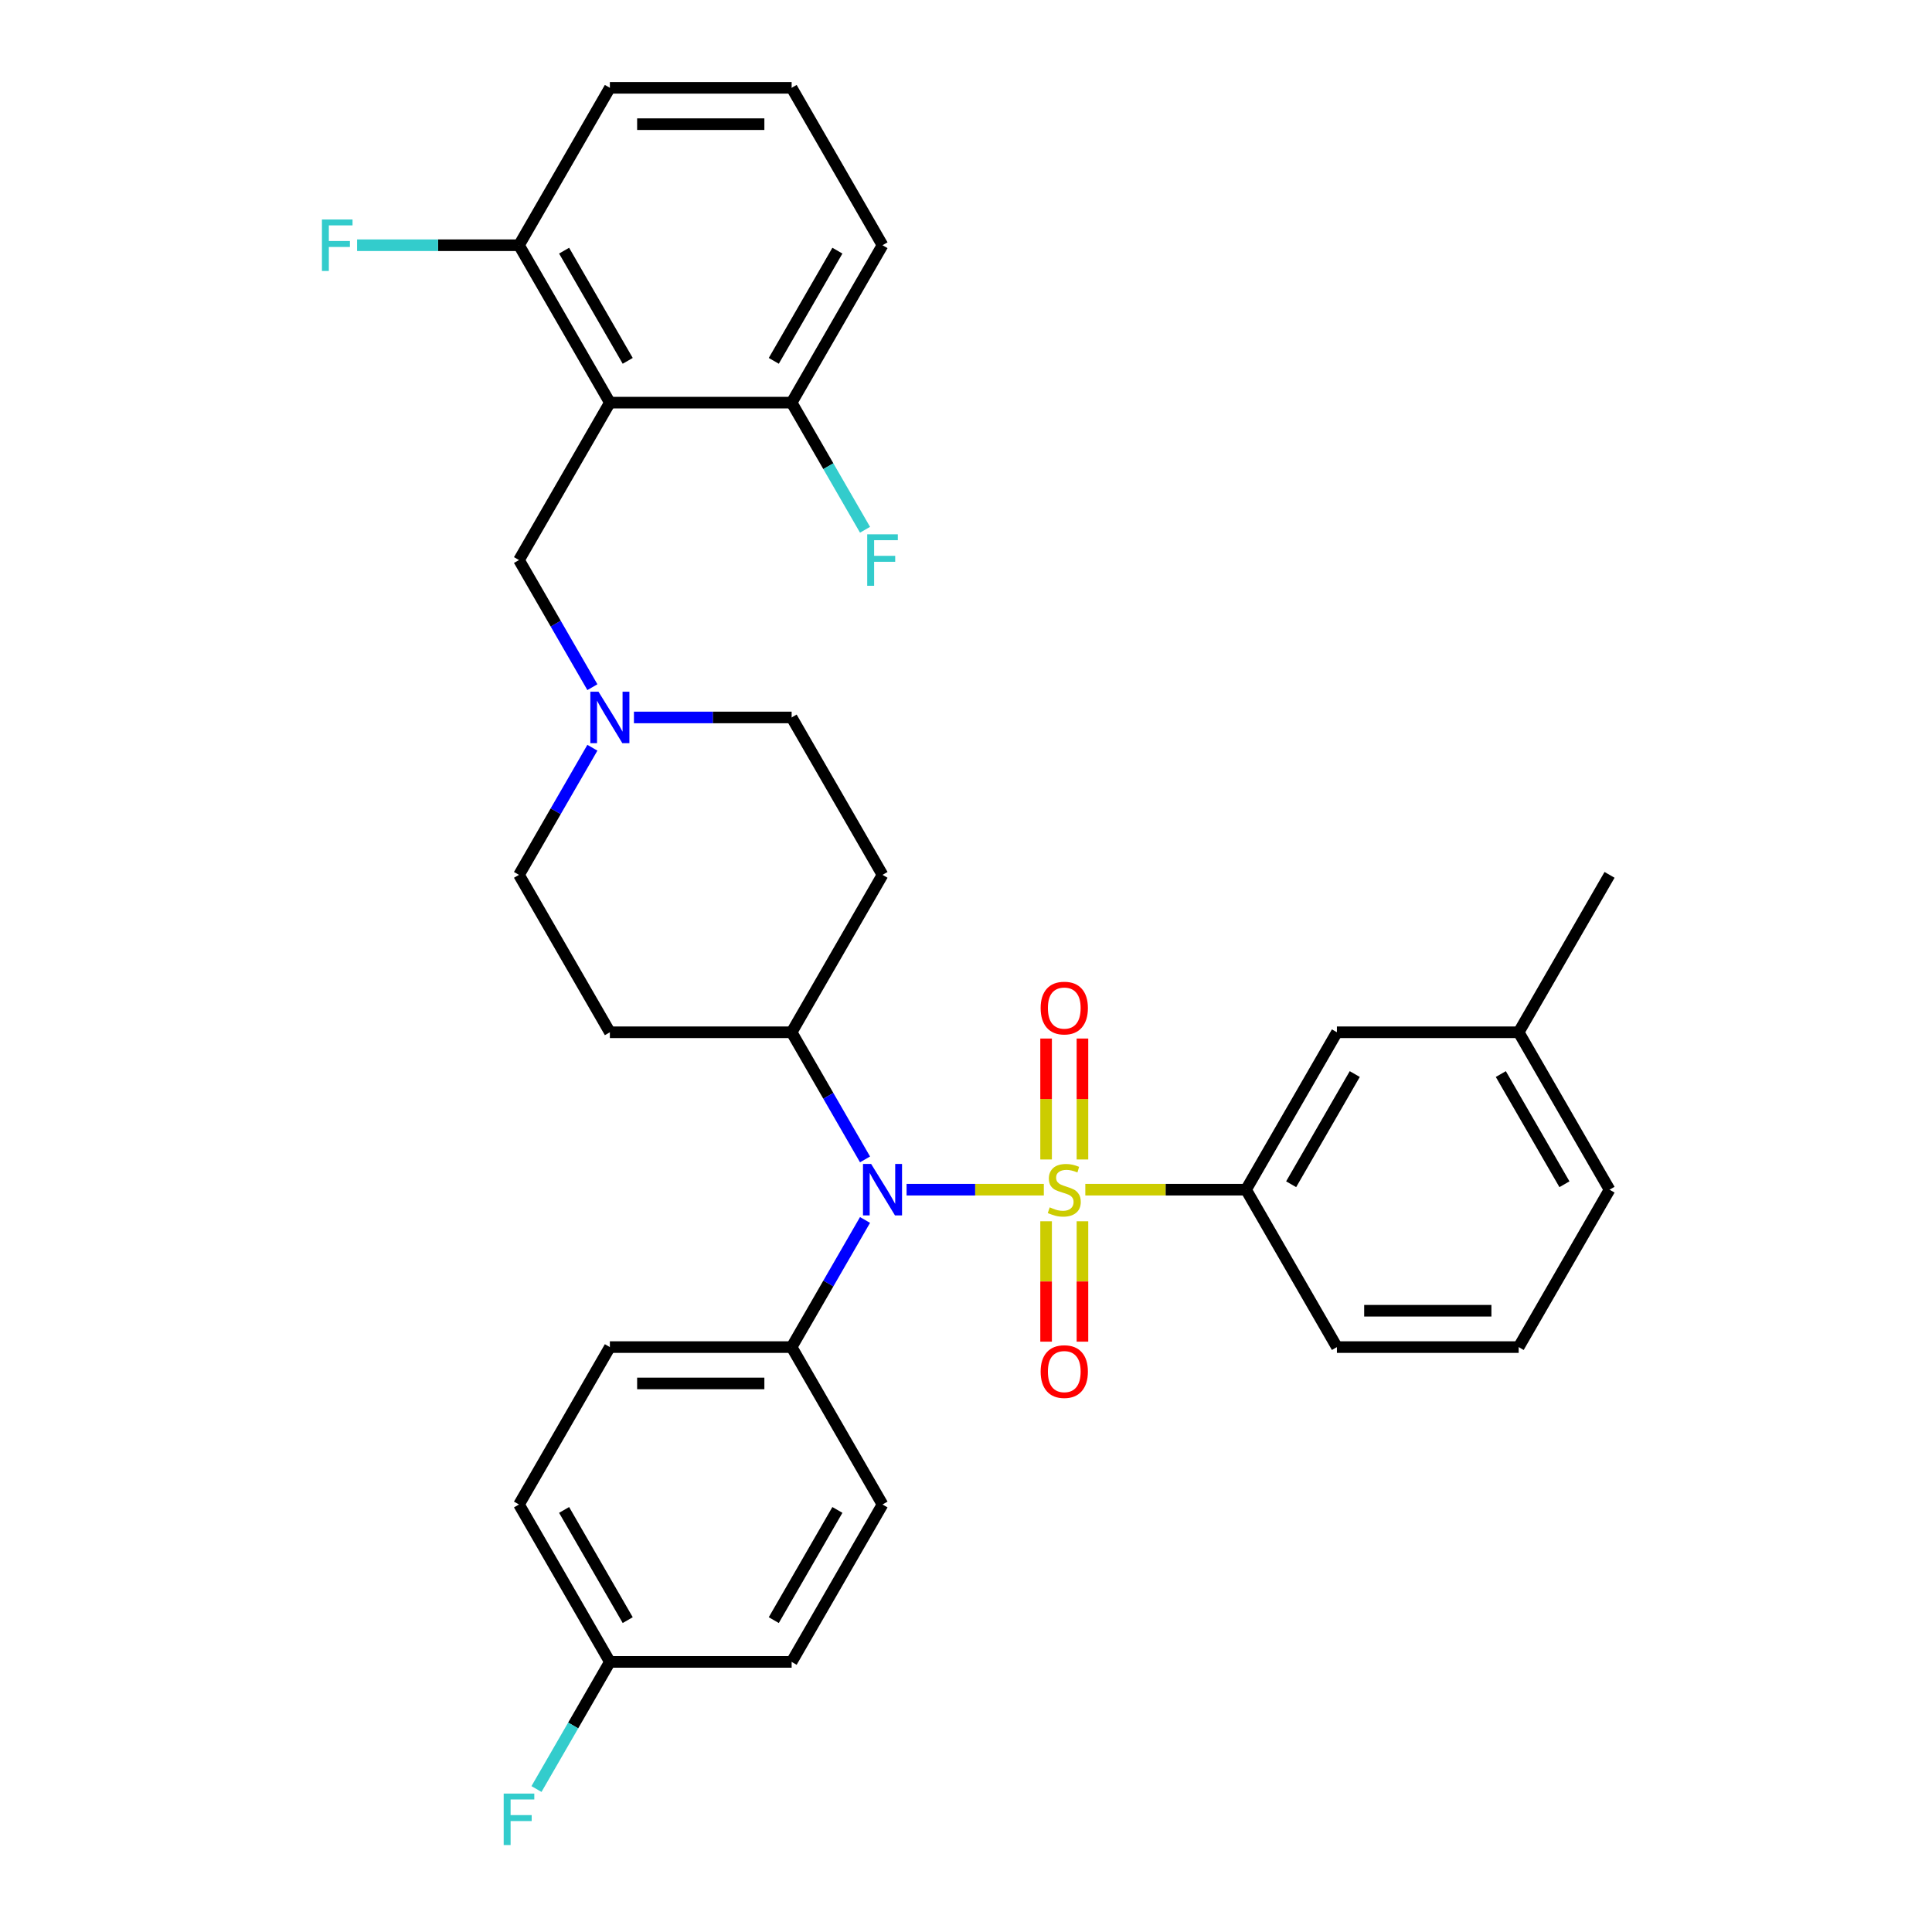 <?xml version='1.0' encoding='iso-8859-1'?>
<svg version='1.1' baseProfile='full'
              xmlns='http://www.w3.org/2000/svg'
                      xmlns:rdkit='http://www.rdkit.org/xml'
                      xmlns:xlink='http://www.w3.org/1999/xlink'
                  xml:space='preserve'
width='1000px' height='1000px' viewBox='0 0 1000 1000'>
<!-- END OF HEADER -->
<rect style='opacity:1.0;fill:#FFFFFF;stroke:none' width='1000' height='1000' x='0' y='0'> </rect>
<path class='bond-0' d='M 409.748,534.302 L 456.787,452.828' style='fill:none;fill-rule:evenodd;stroke:#000000;stroke-width:6px;stroke-linecap:butt;stroke-linejoin:miter;stroke-opacity:1' />
<path class='bond-1' d='M 409.748,534.302 L 315.669,534.302' style='fill:none;fill-rule:evenodd;stroke:#000000;stroke-width:6px;stroke-linecap:butt;stroke-linejoin:miter;stroke-opacity:1' />
<path class='bond-2' d='M 409.748,534.302 L 428.743,567.203' style='fill:none;fill-rule:evenodd;stroke:#000000;stroke-width:6px;stroke-linecap:butt;stroke-linejoin:miter;stroke-opacity:1' />
<path class='bond-2' d='M 428.743,567.203 L 447.738,600.103' style='fill:none;fill-rule:evenodd;stroke:#0000FF;stroke-width:6px;stroke-linecap:butt;stroke-linejoin:miter;stroke-opacity:1' />
<path class='bond-3' d='M 456.787,452.828 L 409.748,371.353' style='fill:none;fill-rule:evenodd;stroke:#000000;stroke-width:6px;stroke-linecap:butt;stroke-linejoin:miter;stroke-opacity:1' />
<path class='bond-4' d='M 409.748,371.353 L 368.936,371.353' style='fill:none;fill-rule:evenodd;stroke:#000000;stroke-width:6px;stroke-linecap:butt;stroke-linejoin:miter;stroke-opacity:1' />
<path class='bond-4' d='M 368.936,371.353 L 328.125,371.353' style='fill:none;fill-rule:evenodd;stroke:#0000FF;stroke-width:6px;stroke-linecap:butt;stroke-linejoin:miter;stroke-opacity:1' />
<path class='bond-5' d='M 306.62,387.027 L 287.625,419.927' style='fill:none;fill-rule:evenodd;stroke:#0000FF;stroke-width:6px;stroke-linecap:butt;stroke-linejoin:miter;stroke-opacity:1' />
<path class='bond-5' d='M 287.625,419.927 L 268.63,452.828' style='fill:none;fill-rule:evenodd;stroke:#000000;stroke-width:6px;stroke-linecap:butt;stroke-linejoin:miter;stroke-opacity:1' />
<path class='bond-6' d='M 306.62,355.679 L 287.625,322.779' style='fill:none;fill-rule:evenodd;stroke:#0000FF;stroke-width:6px;stroke-linecap:butt;stroke-linejoin:miter;stroke-opacity:1' />
<path class='bond-6' d='M 287.625,322.779 L 268.63,289.878' style='fill:none;fill-rule:evenodd;stroke:#000000;stroke-width:6px;stroke-linecap:butt;stroke-linejoin:miter;stroke-opacity:1' />
<path class='bond-7' d='M 268.63,452.828 L 315.669,534.302' style='fill:none;fill-rule:evenodd;stroke:#000000;stroke-width:6px;stroke-linecap:butt;stroke-linejoin:miter;stroke-opacity:1' />
<path class='bond-8' d='M 469.243,615.777 L 504.763,615.777' style='fill:none;fill-rule:evenodd;stroke:#0000FF;stroke-width:6px;stroke-linecap:butt;stroke-linejoin:miter;stroke-opacity:1' />
<path class='bond-8' d='M 504.763,615.777 L 540.283,615.777' style='fill:none;fill-rule:evenodd;stroke:#CCCC00;stroke-width:6px;stroke-linecap:butt;stroke-linejoin:miter;stroke-opacity:1' />
<path class='bond-9' d='M 447.738,631.45 L 428.743,664.351' style='fill:none;fill-rule:evenodd;stroke:#0000FF;stroke-width:6px;stroke-linecap:butt;stroke-linejoin:miter;stroke-opacity:1' />
<path class='bond-9' d='M 428.743,664.351 L 409.748,697.251' style='fill:none;fill-rule:evenodd;stroke:#000000;stroke-width:6px;stroke-linecap:butt;stroke-linejoin:miter;stroke-opacity:1' />
<path class='bond-10' d='M 315.669,45.455 L 409.748,45.455' style='fill:none;fill-rule:evenodd;stroke:#000000;stroke-width:6px;stroke-linecap:butt;stroke-linejoin:miter;stroke-opacity:1' />
<path class='bond-10' d='M 329.781,64.27 L 395.636,64.27' style='fill:none;fill-rule:evenodd;stroke:#000000;stroke-width:6px;stroke-linecap:butt;stroke-linejoin:miter;stroke-opacity:1' />
<path class='bond-11' d='M 315.669,45.455 L 268.63,126.929' style='fill:none;fill-rule:evenodd;stroke:#000000;stroke-width:6px;stroke-linecap:butt;stroke-linejoin:miter;stroke-opacity:1' />
<path class='bond-12' d='M 409.748,45.455 L 456.787,126.929' style='fill:none;fill-rule:evenodd;stroke:#000000;stroke-width:6px;stroke-linecap:butt;stroke-linejoin:miter;stroke-opacity:1' />
<path class='bond-13' d='M 456.787,126.929 L 409.748,208.404' style='fill:none;fill-rule:evenodd;stroke:#000000;stroke-width:6px;stroke-linecap:butt;stroke-linejoin:miter;stroke-opacity:1' />
<path class='bond-13' d='M 433.436,129.742 L 400.509,186.775' style='fill:none;fill-rule:evenodd;stroke:#000000;stroke-width:6px;stroke-linecap:butt;stroke-linejoin:miter;stroke-opacity:1' />
<path class='bond-14' d='M 786.063,534.302 L 833.102,615.777' style='fill:none;fill-rule:evenodd;stroke:#000000;stroke-width:6px;stroke-linecap:butt;stroke-linejoin:miter;stroke-opacity:1' />
<path class='bond-14' d='M 776.824,555.931 L 809.751,612.964' style='fill:none;fill-rule:evenodd;stroke:#000000;stroke-width:6px;stroke-linecap:butt;stroke-linejoin:miter;stroke-opacity:1' />
<path class='bond-15' d='M 786.063,534.302 L 691.984,534.302' style='fill:none;fill-rule:evenodd;stroke:#000000;stroke-width:6px;stroke-linecap:butt;stroke-linejoin:miter;stroke-opacity:1' />
<path class='bond-16' d='M 786.063,534.302 L 833.102,452.828' style='fill:none;fill-rule:evenodd;stroke:#000000;stroke-width:6px;stroke-linecap:butt;stroke-linejoin:miter;stroke-opacity:1' />
<path class='bond-17' d='M 560.274,600.141 L 560.274,568.843' style='fill:none;fill-rule:evenodd;stroke:#CCCC00;stroke-width:6px;stroke-linecap:butt;stroke-linejoin:miter;stroke-opacity:1' />
<path class='bond-17' d='M 560.274,568.843 L 560.274,537.545' style='fill:none;fill-rule:evenodd;stroke:#FF0000;stroke-width:6px;stroke-linecap:butt;stroke-linejoin:miter;stroke-opacity:1' />
<path class='bond-17' d='M 541.458,600.141 L 541.458,568.843' style='fill:none;fill-rule:evenodd;stroke:#CCCC00;stroke-width:6px;stroke-linecap:butt;stroke-linejoin:miter;stroke-opacity:1' />
<path class='bond-17' d='M 541.458,568.843 L 541.458,537.545' style='fill:none;fill-rule:evenodd;stroke:#FF0000;stroke-width:6px;stroke-linecap:butt;stroke-linejoin:miter;stroke-opacity:1' />
<path class='bond-18' d='M 541.458,632.128 L 541.458,663.284' style='fill:none;fill-rule:evenodd;stroke:#CCCC00;stroke-width:6px;stroke-linecap:butt;stroke-linejoin:miter;stroke-opacity:1' />
<path class='bond-18' d='M 541.458,663.284 L 541.458,694.44' style='fill:none;fill-rule:evenodd;stroke:#FF0000;stroke-width:6px;stroke-linecap:butt;stroke-linejoin:miter;stroke-opacity:1' />
<path class='bond-18' d='M 560.274,632.128 L 560.274,663.284' style='fill:none;fill-rule:evenodd;stroke:#CCCC00;stroke-width:6px;stroke-linecap:butt;stroke-linejoin:miter;stroke-opacity:1' />
<path class='bond-18' d='M 560.274,663.284 L 560.274,694.44' style='fill:none;fill-rule:evenodd;stroke:#FF0000;stroke-width:6px;stroke-linecap:butt;stroke-linejoin:miter;stroke-opacity:1' />
<path class='bond-19' d='M 561.76,615.777 L 603.352,615.777' style='fill:none;fill-rule:evenodd;stroke:#CCCC00;stroke-width:6px;stroke-linecap:butt;stroke-linejoin:miter;stroke-opacity:1' />
<path class='bond-19' d='M 603.352,615.777 L 644.945,615.777' style='fill:none;fill-rule:evenodd;stroke:#000000;stroke-width:6px;stroke-linecap:butt;stroke-linejoin:miter;stroke-opacity:1' />
<path class='bond-20' d='M 833.102,615.777 L 786.063,697.251' style='fill:none;fill-rule:evenodd;stroke:#000000;stroke-width:6px;stroke-linecap:butt;stroke-linejoin:miter;stroke-opacity:1' />
<path class='bond-21' d='M 409.748,697.251 L 456.787,778.726' style='fill:none;fill-rule:evenodd;stroke:#000000;stroke-width:6px;stroke-linecap:butt;stroke-linejoin:miter;stroke-opacity:1' />
<path class='bond-22' d='M 409.748,697.251 L 315.669,697.251' style='fill:none;fill-rule:evenodd;stroke:#000000;stroke-width:6px;stroke-linecap:butt;stroke-linejoin:miter;stroke-opacity:1' />
<path class='bond-22' d='M 395.636,716.067 L 329.781,716.067' style='fill:none;fill-rule:evenodd;stroke:#000000;stroke-width:6px;stroke-linecap:butt;stroke-linejoin:miter;stroke-opacity:1' />
<path class='bond-23' d='M 315.669,860.201 L 268.63,778.726' style='fill:none;fill-rule:evenodd;stroke:#000000;stroke-width:6px;stroke-linecap:butt;stroke-linejoin:miter;stroke-opacity:1' />
<path class='bond-23' d='M 324.908,838.572 L 291.98,781.539' style='fill:none;fill-rule:evenodd;stroke:#000000;stroke-width:6px;stroke-linecap:butt;stroke-linejoin:miter;stroke-opacity:1' />
<path class='bond-24' d='M 315.669,860.201 L 296.674,893.101' style='fill:none;fill-rule:evenodd;stroke:#000000;stroke-width:6px;stroke-linecap:butt;stroke-linejoin:miter;stroke-opacity:1' />
<path class='bond-24' d='M 296.674,893.101 L 277.679,926.002' style='fill:none;fill-rule:evenodd;stroke:#33CCCC;stroke-width:6px;stroke-linecap:butt;stroke-linejoin:miter;stroke-opacity:1' />
<path class='bond-25' d='M 315.669,860.201 L 409.748,860.201' style='fill:none;fill-rule:evenodd;stroke:#000000;stroke-width:6px;stroke-linecap:butt;stroke-linejoin:miter;stroke-opacity:1' />
<path class='bond-26' d='M 456.787,778.726 L 409.748,860.201' style='fill:none;fill-rule:evenodd;stroke:#000000;stroke-width:6px;stroke-linecap:butt;stroke-linejoin:miter;stroke-opacity:1' />
<path class='bond-26' d='M 433.436,781.539 L 400.509,838.572' style='fill:none;fill-rule:evenodd;stroke:#000000;stroke-width:6px;stroke-linecap:butt;stroke-linejoin:miter;stroke-opacity:1' />
<path class='bond-27' d='M 315.669,697.251 L 268.63,778.726' style='fill:none;fill-rule:evenodd;stroke:#000000;stroke-width:6px;stroke-linecap:butt;stroke-linejoin:miter;stroke-opacity:1' />
<path class='bond-28' d='M 786.063,697.251 L 691.984,697.251' style='fill:none;fill-rule:evenodd;stroke:#000000;stroke-width:6px;stroke-linecap:butt;stroke-linejoin:miter;stroke-opacity:1' />
<path class='bond-28' d='M 771.951,678.436 L 706.096,678.436' style='fill:none;fill-rule:evenodd;stroke:#000000;stroke-width:6px;stroke-linecap:butt;stroke-linejoin:miter;stroke-opacity:1' />
<path class='bond-29' d='M 691.984,697.251 L 644.945,615.777' style='fill:none;fill-rule:evenodd;stroke:#000000;stroke-width:6px;stroke-linecap:butt;stroke-linejoin:miter;stroke-opacity:1' />
<path class='bond-30' d='M 644.945,615.777 L 691.984,534.302' style='fill:none;fill-rule:evenodd;stroke:#000000;stroke-width:6px;stroke-linecap:butt;stroke-linejoin:miter;stroke-opacity:1' />
<path class='bond-30' d='M 668.296,612.964 L 701.223,555.931' style='fill:none;fill-rule:evenodd;stroke:#000000;stroke-width:6px;stroke-linecap:butt;stroke-linejoin:miter;stroke-opacity:1' />
<path class='bond-31' d='M 409.748,208.404 L 315.669,208.404' style='fill:none;fill-rule:evenodd;stroke:#000000;stroke-width:6px;stroke-linecap:butt;stroke-linejoin:miter;stroke-opacity:1' />
<path class='bond-32' d='M 409.748,208.404 L 428.743,241.304' style='fill:none;fill-rule:evenodd;stroke:#000000;stroke-width:6px;stroke-linecap:butt;stroke-linejoin:miter;stroke-opacity:1' />
<path class='bond-32' d='M 428.743,241.304 L 447.738,274.205' style='fill:none;fill-rule:evenodd;stroke:#33CCCC;stroke-width:6px;stroke-linecap:butt;stroke-linejoin:miter;stroke-opacity:1' />
<path class='bond-33' d='M 315.669,208.404 L 268.63,126.929' style='fill:none;fill-rule:evenodd;stroke:#000000;stroke-width:6px;stroke-linecap:butt;stroke-linejoin:miter;stroke-opacity:1' />
<path class='bond-33' d='M 324.908,186.775 L 291.98,129.742' style='fill:none;fill-rule:evenodd;stroke:#000000;stroke-width:6px;stroke-linecap:butt;stroke-linejoin:miter;stroke-opacity:1' />
<path class='bond-34' d='M 315.669,208.404 L 268.63,289.878' style='fill:none;fill-rule:evenodd;stroke:#000000;stroke-width:6px;stroke-linecap:butt;stroke-linejoin:miter;stroke-opacity:1' />
<path class='bond-35' d='M 268.63,126.929 L 226.727,126.929' style='fill:none;fill-rule:evenodd;stroke:#000000;stroke-width:6px;stroke-linecap:butt;stroke-linejoin:miter;stroke-opacity:1' />
<path class='bond-35' d='M 226.727,126.929 L 184.824,126.929' style='fill:none;fill-rule:evenodd;stroke:#33CCCC;stroke-width:6px;stroke-linecap:butt;stroke-linejoin:miter;stroke-opacity:1' />
<path  class='atom-3' d='M 309.78 358.031
L 318.51 372.143
Q 319.376 373.536, 320.768 376.057
Q 322.16 378.578, 322.236 378.729
L 322.236 358.031
L 325.773 358.031
L 325.773 384.675
L 322.123 384.675
L 312.753 369.246
Q 311.661 367.439, 310.495 365.37
Q 309.366 363.3, 309.027 362.66
L 309.027 384.675
L 305.565 384.675
L 305.565 358.031
L 309.78 358.031
' fill='#0000FF'/>
<path  class='atom-6' d='M 450.898 602.455
L 459.628 616.567
Q 460.494 617.959, 461.886 620.481
Q 463.279 623.002, 463.354 623.153
L 463.354 602.455
L 466.891 602.455
L 466.891 629.098
L 463.241 629.098
L 453.871 613.669
Q 452.779 611.863, 451.613 609.793
Q 450.484 607.724, 450.145 607.084
L 450.145 629.098
L 446.683 629.098
L 446.683 602.455
L 450.898 602.455
' fill='#0000FF'/>
<path  class='atom-11' d='M 543.34 624.921
Q 543.641 625.034, 544.882 625.561
Q 546.124 626.088, 547.479 626.427
Q 548.871 626.728, 550.226 626.728
Q 552.747 626.728, 554.215 625.523
Q 555.683 624.282, 555.683 622.137
Q 555.683 620.669, 554.93 619.766
Q 554.215 618.863, 553.086 618.373
Q 551.957 617.884, 550.076 617.32
Q 547.705 616.605, 546.275 615.927
Q 544.882 615.25, 543.866 613.82
Q 542.888 612.39, 542.888 609.982
Q 542.888 606.632, 545.146 604.563
Q 547.441 602.493, 551.957 602.493
Q 555.043 602.493, 558.543 603.961
L 557.677 606.858
Q 554.479 605.541, 552.07 605.541
Q 549.474 605.541, 548.044 606.632
Q 546.614 607.686, 546.651 609.53
Q 546.651 610.96, 547.366 611.826
Q 548.119 612.691, 549.172 613.18
Q 550.264 613.669, 552.07 614.234
Q 554.479 614.987, 555.909 615.739
Q 557.339 616.492, 558.355 618.035
Q 559.408 619.54, 559.408 622.137
Q 559.408 625.824, 556.925 627.819
Q 554.479 629.776, 550.377 629.776
Q 548.006 629.776, 546.2 629.249
Q 544.431 628.76, 542.324 627.894
L 543.34 624.921
' fill='#CCCC00'/>
<path  class='atom-12' d='M 538.636 521.773
Q 538.636 515.376, 541.797 511.801
Q 544.958 508.226, 550.866 508.226
Q 556.774 508.226, 559.935 511.801
Q 563.096 515.376, 563.096 521.773
Q 563.096 528.246, 559.897 531.934
Q 556.699 535.584, 550.866 535.584
Q 544.995 535.584, 541.797 531.934
Q 538.636 528.284, 538.636 521.773
M 550.866 532.574
Q 554.93 532.574, 557.113 529.864
Q 559.333 527.117, 559.333 521.773
Q 559.333 516.543, 557.113 513.908
Q 554.93 511.236, 550.866 511.236
Q 546.802 511.236, 544.581 513.871
Q 542.399 516.505, 542.399 521.773
Q 542.399 527.155, 544.581 529.864
Q 546.802 532.574, 550.866 532.574
' fill='#FF0000'/>
<path  class='atom-13' d='M 538.636 709.931
Q 538.636 703.534, 541.797 699.959
Q 544.958 696.384, 550.866 696.384
Q 556.774 696.384, 559.935 699.959
Q 563.096 703.534, 563.096 709.931
Q 563.096 716.403, 559.897 720.091
Q 556.699 723.742, 550.866 723.742
Q 544.995 723.742, 541.797 720.091
Q 538.636 716.441, 538.636 709.931
M 550.866 720.731
Q 554.93 720.731, 557.113 718.022
Q 559.333 715.275, 559.333 709.931
Q 559.333 704.7, 557.113 702.066
Q 554.93 699.394, 550.866 699.394
Q 546.802 699.394, 544.581 702.028
Q 542.399 704.662, 542.399 709.931
Q 542.399 715.312, 544.581 718.022
Q 546.802 720.731, 550.866 720.731
' fill='#FF0000'/>
<path  class='atom-17' d='M 260.708 928.354
L 276.551 928.354
L 276.551 931.402
L 264.283 931.402
L 264.283 939.493
L 275.196 939.493
L 275.196 942.578
L 264.283 942.578
L 264.283 954.997
L 260.708 954.997
L 260.708 928.354
' fill='#33CCCC'/>
<path  class='atom-31' d='M 166.629 113.608
L 182.472 113.608
L 182.472 116.656
L 170.204 116.656
L 170.204 124.747
L 181.117 124.747
L 181.117 127.832
L 170.204 127.832
L 170.204 140.251
L 166.629 140.251
L 166.629 113.608
' fill='#33CCCC'/>
<path  class='atom-32' d='M 448.866 276.557
L 464.709 276.557
L 464.709 279.605
L 452.441 279.605
L 452.441 287.696
L 463.354 287.696
L 463.354 290.782
L 452.441 290.782
L 452.441 303.2
L 448.866 303.2
L 448.866 276.557
' fill='#33CCCC'/>
</svg>
